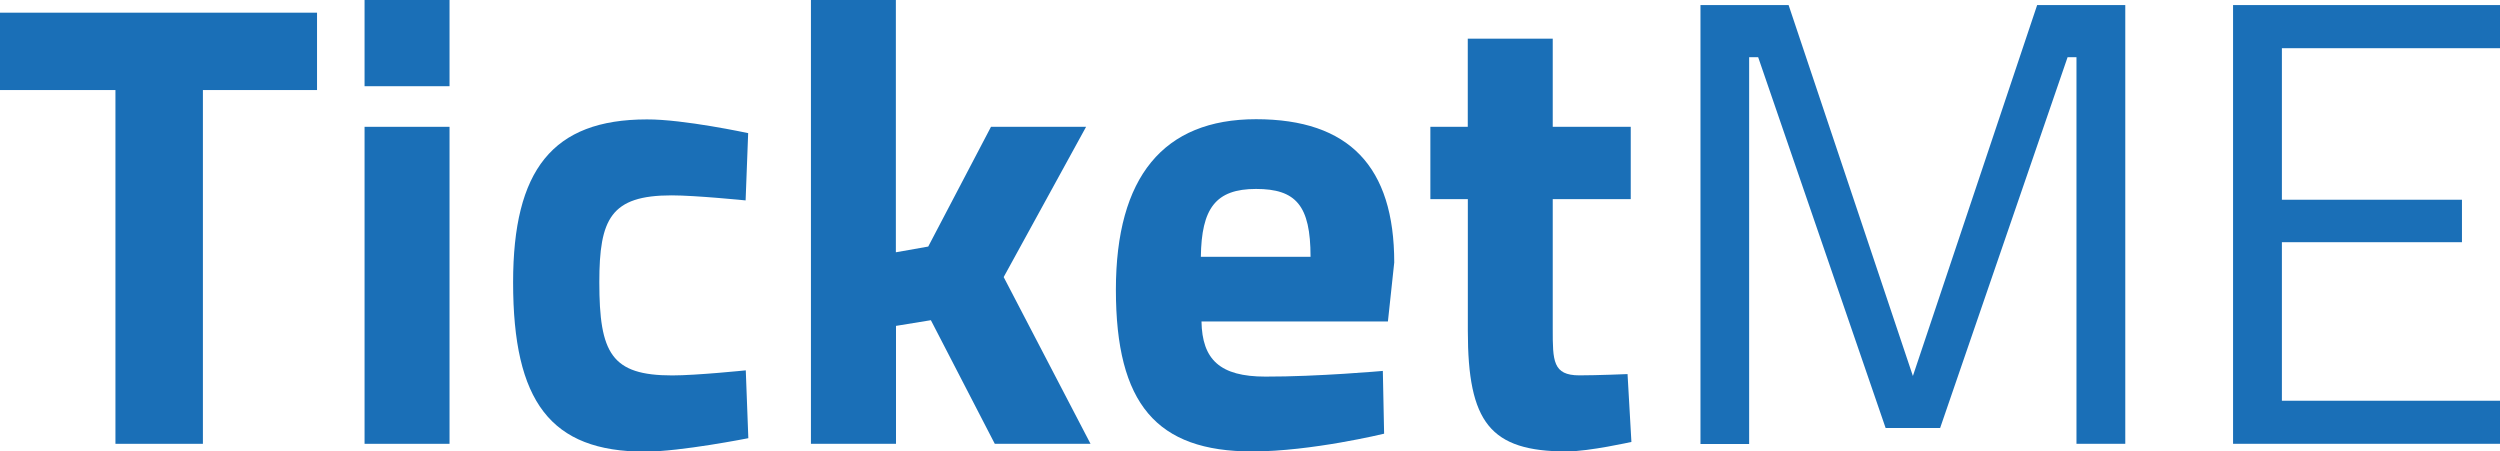 <svg xmlns="http://www.w3.org/2000/svg" viewBox="0 0 743.22 134.21"><defs><style>.cls-1{fill:#1a6fb7;}</style></defs><title>Risorsa 2</title><g id="Livello_2" data-name="Livello 2"><g id="Livello_1-2" data-name="Livello 1"><path class="cls-1" d="M0,3.77H94.25v23H60.32V131.94h-26V26.77H0Z"/><path class="cls-1" d="M108.38,0h25.26V25.63H108.38Zm0,37.7h25.26v94.24H108.38Z"/><path class="cls-1" d="M222.42,39.58l-.76,20s-14.89-1.5-22-1.5c-18.1,0-21.49,7-21.49,25.82,0,21.11,3.58,27.71,21.68,27.71,7.16,0,21.86-1.51,21.86-1.51l.76,20.17s-20.17,4-30.73,4c-28.08,0-39.2-14.89-39.2-50.33,0-33.36,11.68-48.44,39.77-48.44C203.19,35.44,222.42,39.58,222.42,39.58Z"/><path class="cls-1" d="M241.08,131.94V0h25.25V75l9.62-1.7L294.61,37.7h28.27l-24.5,44.67,25.82,49.57H295.74l-19-36.75-10.37,1.69v35.06Z"/><path class="cls-1" d="M411.1,110.27l.38,18.66s-21.68,5.28-39.21,5.28c-28.46,0-40.53-14.14-40.53-48.07,0-33.55,14.14-50.7,41.66-50.7,27.71,0,41.09,14.13,41.09,42.6l-1.88,17.53H357.19c.19,11.31,5.47,16.39,19,16.39C391.68,112,411.1,110.27,411.1,110.27ZM389.61,76.34c0-15.27-4.34-20.17-16.21-20.17-12.06,0-16.21,5.84-16.4,20.17Z"/><path class="cls-1" d="M461.61,59.19V97.83c0,9.42,0,13.76,7.92,13.76,5.28,0,14.32-.38,14.32-.38L485,131.38s-12.62,2.83-19.22,2.83c-22.81,0-29.41-8.67-29.41-35.82V59.19H425.23V37.7h11.12V11.5h25.26V37.7H484.8V59.19Z"/><path class="cls-1" d="M505.53,1.51h26.2l36.95,110.27L605.62,1.51h26.2V131.94H617.31V17h-2.64L576.78,127.23H560.57L522.68,17H520v115H505.53Z"/><path class="cls-1" d="M663.86,1.51h79.36V14.33H678.38V59.38h53.53V72H678.38v47.13h64.84v12.81H663.86Z"/></g></g></svg>
